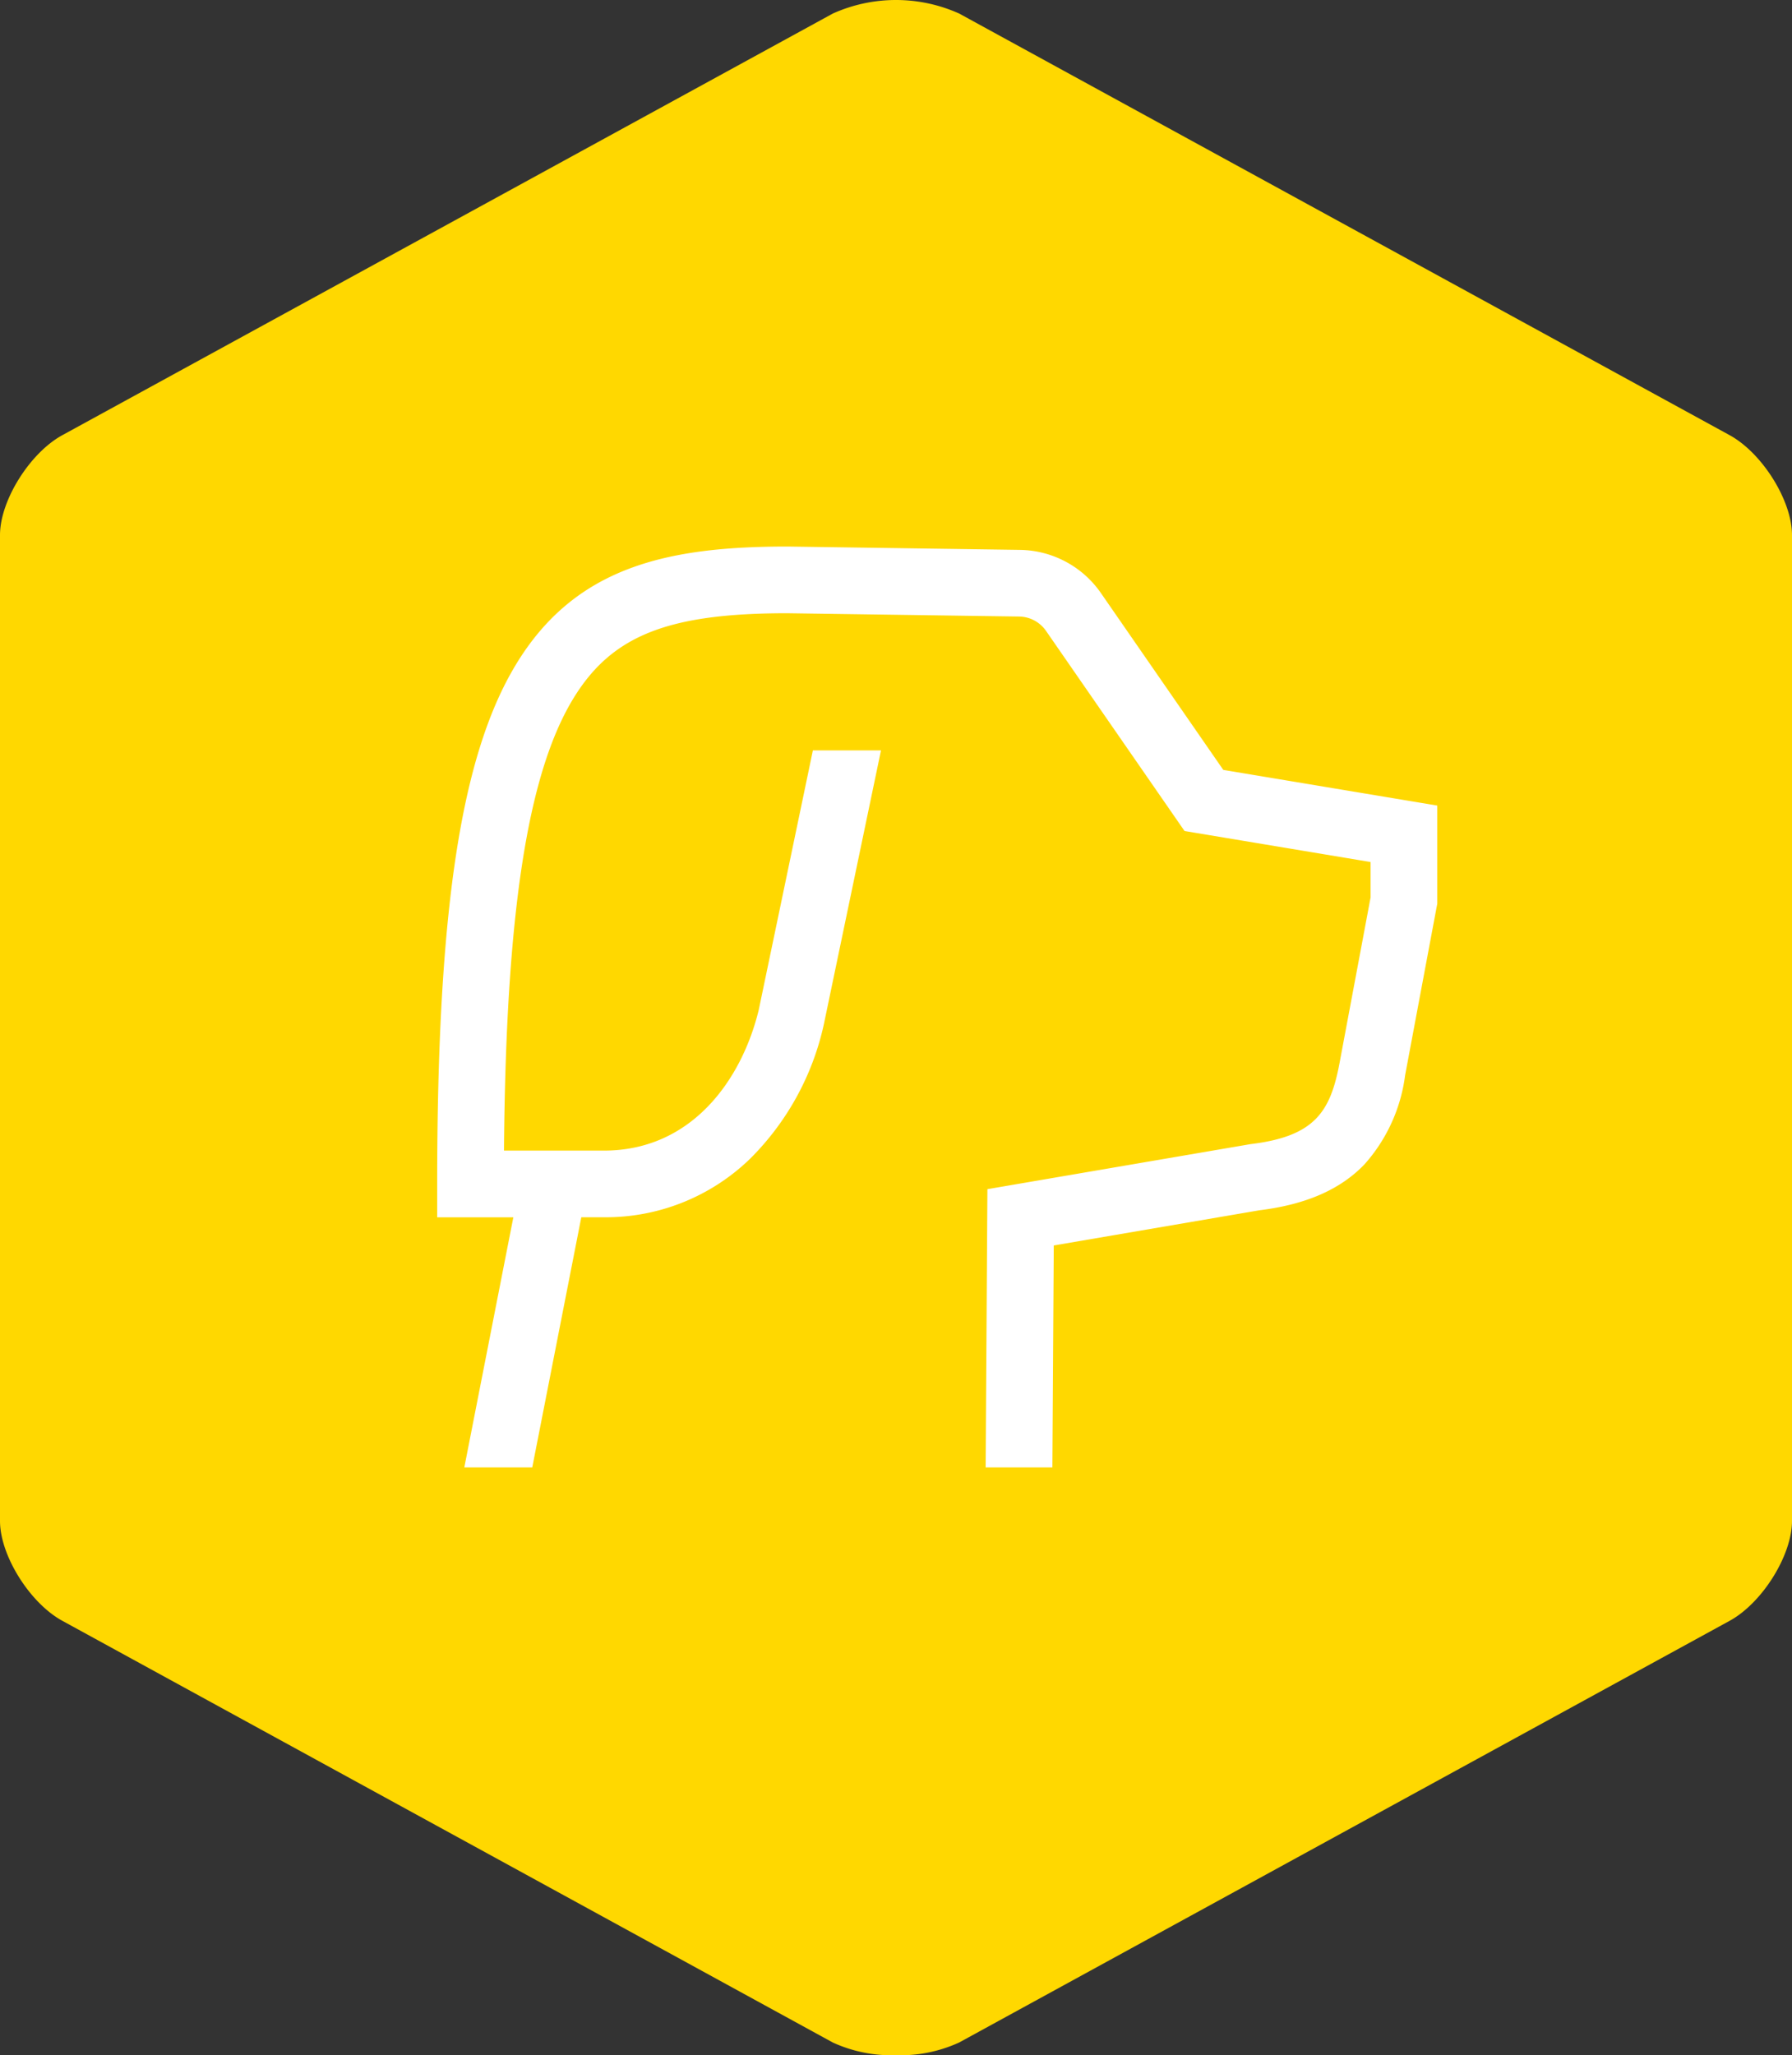 <svg xmlns="http://www.w3.org/2000/svg" xmlns:xlink="http://www.w3.org/1999/xlink" width="130.422" height="149.531" viewBox="0 0 130.422 149.531">
  <rect x="0" y="0" width="130.422" height="149.531" fill="#333333" stroke="none"/>
  <defs>
    <clipPath id="clip-path">
      <rect id="Rettangolo_175" data-name="Rettangolo 175" width="130.422" height="149.531" fill="#ffd800"/>
    </clipPath>
  </defs>
  <g id="Raggruppa_193" data-name="Raggruppa 193" transform="translate(-140.289 -2931.235)">
    <g id="Raggruppa_189" data-name="Raggruppa 189" transform="translate(140.289 2931.235)">
      <g id="Raggruppa_188" data-name="Raggruppa 188" clip-path="url(#clip-path)">
        <path id="Tracciato_196" data-name="Tracciato 196" d="M65.21,149.531a10.238,10.238,0,0,1-4.6-.925L4.537,117.925C2.162,116.627,0,113.165,0,110.661V38.927c0-2.5,2.163-5.966,4.537-7.265L60.614.985a11.218,11.218,0,0,1,9.194,0l56.075,30.677c2.375,1.3,4.539,4.763,4.539,7.265v71.734c0,2.5-2.163,5.965-4.538,7.264L69.808,148.606a10.253,10.253,0,0,1-4.6.925" transform="translate(0 0)" fill="#ffd800"/>
      </g>
    </g>
    <path id="Icon_core-dog" data-name="Icon core-dog" d="M58.338,20.059,49.427,7.186a7.292,7.292,0,0,0-5.88-3.135L26.635,3.808H26.6c-8.731,0-15.43,1.46-19.745,8.588-4.017,6.634-5.73,17.936-5.73,37.789v2.426H6.668L3.1,70.808H8.045l3.569-18.2h1.643a15.091,15.091,0,0,0,10.628-4.245,19.744,19.744,0,0,0,5.371-9.746l.008-.035,4.161-19.941H28.468L24.528,37.521c-1.2,4.956-4.787,10.237-11.272,10.237H5.987c.132-17.176,1.7-27.358,5.02-32.85C13.8,10.3,17.875,8.662,26.583,8.66L43.477,8.9a2.43,2.43,0,0,1,1.96,1.045l10.081,14.56,13.541,2.257v2.572L66.8,41.38c-.666,3.555-1.806,5.345-6.478,5.906L41.17,50.563l-.127,20.245H45.9L46,54.659,60.964,52.1c3.391-.417,5.892-1.51,7.647-3.34a12.028,12.028,0,0,0,2.96-6.483l2.341-12.487V22.654Z" transform="translate(170.982 2967.192)" fill="#fff"/>
  </g>
</svg>
